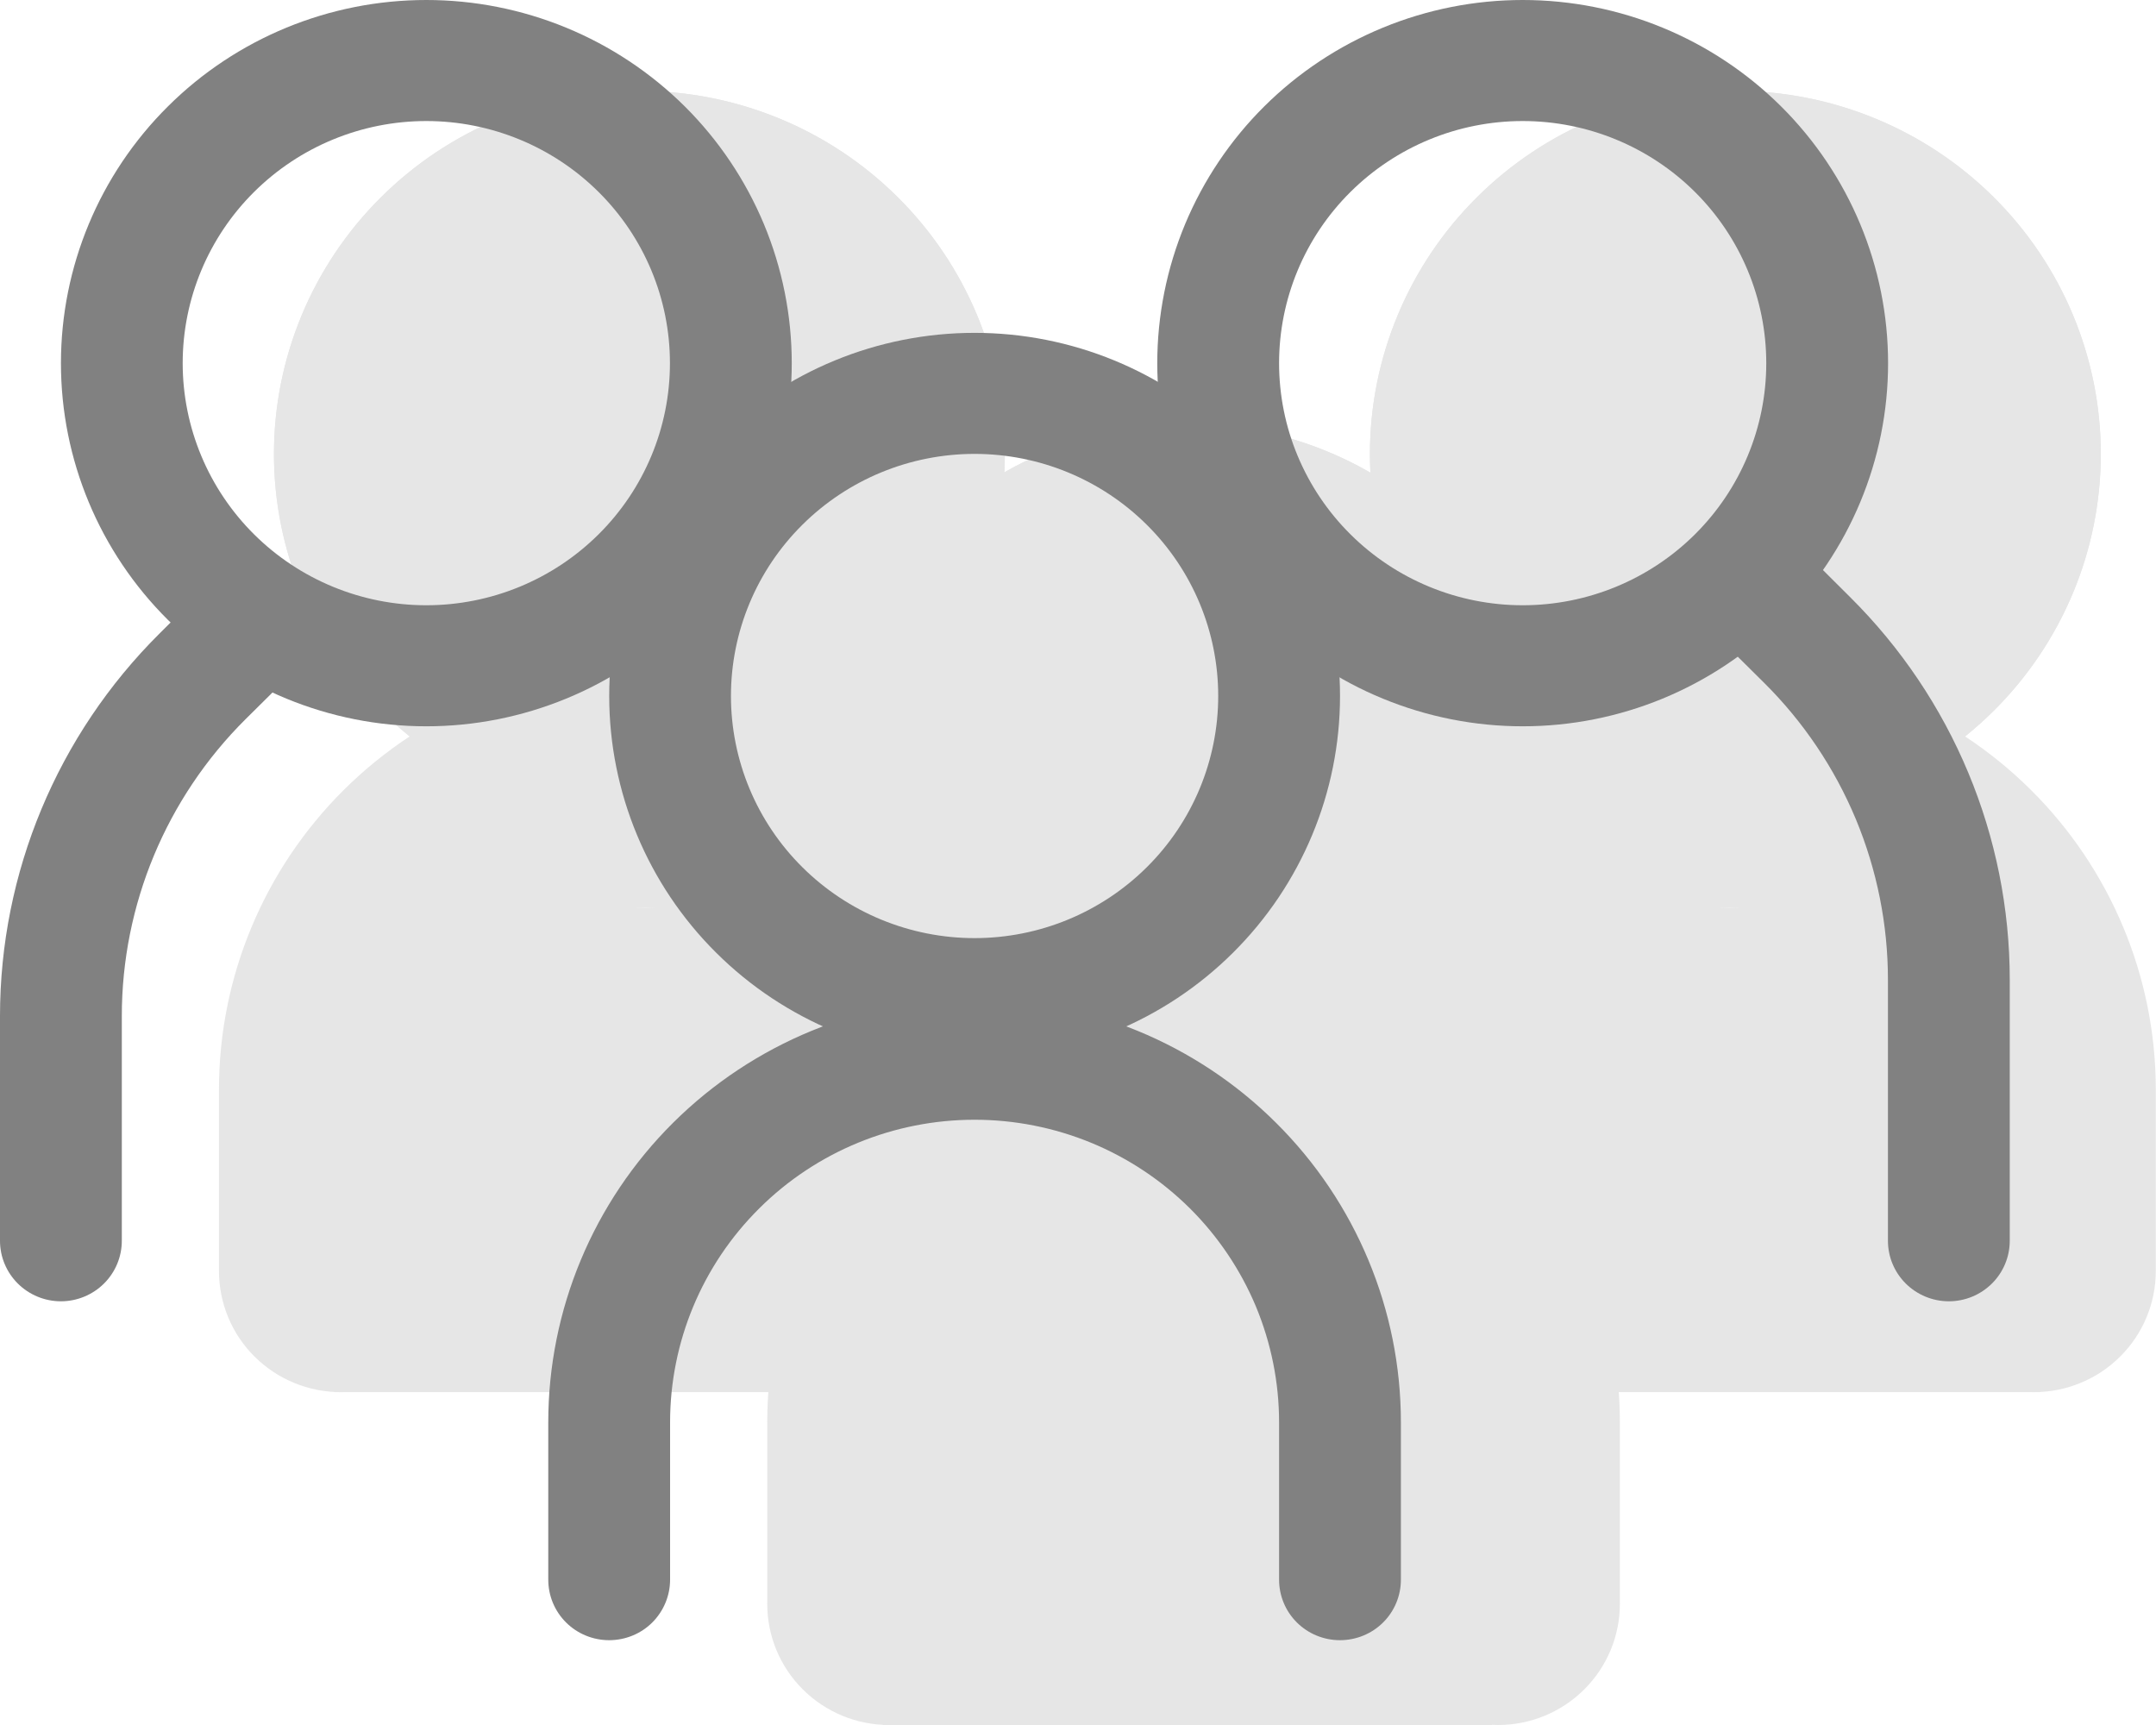 <?xml version="1.0" encoding="UTF-8"?> <svg xmlns="http://www.w3.org/2000/svg" width="30" height="24" viewBox="0 0 30 24" fill="none"><g opacity="0.2"><path d="M13.982 6.316C13.982 7.656 13.446 8.941 12.492 9.889C11.539 10.836 10.245 11.369 8.897 11.369C7.549 11.369 6.255 10.836 5.302 9.889C4.348 8.941 3.812 7.656 3.812 6.316C3.812 4.976 4.348 3.691 5.302 2.744C6.255 1.796 7.549 1.264 8.897 1.264C10.245 1.264 11.539 1.796 12.492 2.744C13.446 3.691 13.982 4.976 13.982 6.316Z" fill="#818181"></path><path fill-rule="evenodd" clip-rule="evenodd" d="M8.897 8C9.347 8 9.778 7.823 10.095 7.507C10.413 7.191 10.592 6.763 10.592 6.316C10.592 5.87 10.413 5.441 10.095 5.125C9.778 4.809 9.347 4.632 8.897 4.632C8.448 4.632 8.016 4.809 7.699 5.125C7.381 5.441 7.202 5.87 7.202 6.316C7.202 6.763 7.381 7.191 7.699 7.507C8.016 7.823 8.448 8 8.897 8ZM8.897 11.369C9.565 11.369 10.226 11.238 10.843 10.984C11.46 10.73 12.02 10.358 12.492 9.889C12.964 9.42 13.339 8.863 13.595 8.25C13.85 7.637 13.982 6.98 13.982 6.316C13.982 5.653 13.85 4.996 13.595 4.383C13.339 3.77 12.964 3.213 12.492 2.744C12.02 2.274 11.46 1.902 10.843 1.648C10.226 1.394 9.565 1.264 8.897 1.264C7.549 1.264 6.255 1.796 5.302 2.744C4.348 3.691 3.812 4.976 3.812 6.316C3.812 7.656 4.348 8.941 5.302 9.889C6.255 10.836 7.549 11.369 8.897 11.369Z" fill="#818181"></path><path fill-rule="evenodd" clip-rule="evenodd" d="M8.979 12.632C8.305 12.632 7.658 12.898 7.181 13.372C6.704 13.846 6.437 14.488 6.437 15.158V17.684C6.437 18.131 6.258 18.56 5.94 18.875C5.622 19.191 5.191 19.369 4.742 19.369C4.292 19.369 3.861 19.191 3.543 18.875C3.225 18.56 3.047 18.131 3.047 17.684V15.158C3.047 13.595 3.672 12.096 4.784 10.99C5.897 9.885 7.406 9.264 8.979 9.264C10.552 9.264 12.061 9.885 13.173 10.99C14.286 12.096 14.911 13.595 14.911 15.158V16C14.911 16.447 14.732 16.875 14.414 17.191C14.097 17.507 13.665 17.684 13.216 17.684C12.767 17.684 12.335 17.507 12.018 17.191C11.7 16.875 11.521 16.447 11.521 16V15.158C11.521 14.488 11.253 13.846 10.777 13.372C10.3 12.898 9.653 12.632 8.979 12.632Z" fill="#818181"></path><path d="M19.062 6.316C19.062 7.656 19.598 8.941 20.552 9.889C21.505 10.836 22.799 11.369 24.147 11.369C25.495 11.369 26.789 10.836 27.742 9.889C28.696 8.941 29.232 7.656 29.232 6.316C29.232 4.976 28.696 3.691 27.742 2.744C26.789 1.796 25.495 1.264 24.147 1.264C22.799 1.264 21.505 1.796 20.552 2.744C19.598 3.691 19.062 4.976 19.062 6.316Z" fill="#818181"></path><path fill-rule="evenodd" clip-rule="evenodd" d="M24.147 8C23.698 8 23.267 7.823 22.949 7.507C22.631 7.191 22.452 6.763 22.452 6.316C22.452 5.87 22.631 5.441 22.949 5.125C23.267 4.809 23.698 4.632 24.147 4.632C24.596 4.632 25.028 4.809 25.346 5.125C25.663 5.441 25.842 5.87 25.842 6.316C25.842 6.763 25.663 7.191 25.346 7.507C25.028 7.823 24.596 8 24.147 8ZM24.147 11.369C23.479 11.369 22.818 11.238 22.201 10.984C21.584 10.73 21.024 10.358 20.552 9.889C20.08 9.42 19.705 8.863 19.45 8.25C19.194 7.637 19.062 6.98 19.062 6.316C19.062 5.653 19.194 4.996 19.45 4.383C19.705 3.77 20.08 3.213 20.552 2.744C21.024 2.274 21.584 1.902 22.201 1.648C22.818 1.394 23.479 1.264 24.147 1.264C25.495 1.264 26.789 1.796 27.742 2.744C28.696 3.691 29.232 4.976 29.232 6.316C29.232 7.656 28.696 8.941 27.742 9.889C26.789 10.836 25.495 11.369 24.147 11.369Z" fill="#818181"></path><path fill-rule="evenodd" clip-rule="evenodd" d="M24.065 12.632C24.739 12.632 25.386 12.898 25.862 13.372C26.339 13.846 26.607 14.488 26.607 15.158V17.684C26.607 18.131 26.786 18.56 27.104 18.875C27.421 19.191 27.852 19.369 28.302 19.369C28.751 19.369 29.183 19.191 29.5 18.875C29.818 18.56 29.997 18.131 29.997 17.684V15.158C29.997 13.595 29.372 12.096 28.259 10.99C27.147 9.885 25.638 9.264 24.065 9.264C22.491 9.264 20.983 9.885 19.87 10.99C18.758 12.096 18.133 13.595 18.133 15.158V16C18.133 16.447 18.311 16.875 18.629 17.191C18.947 17.507 19.378 17.684 19.828 17.684C20.277 17.684 20.708 17.507 21.026 17.191C21.344 16.875 21.523 16.447 21.523 16V15.158C21.523 14.488 21.79 13.846 22.267 13.372C22.744 12.898 23.39 12.632 24.065 12.632Z" fill="#818181"></path><path fill-rule="evenodd" clip-rule="evenodd" d="M16.608 17.263C15.934 17.263 15.287 17.529 14.81 18.003C14.333 18.477 14.066 19.119 14.066 19.789V22.315C14.066 22.762 13.887 23.19 13.569 23.506C13.251 23.822 12.82 24 12.371 24C11.921 24 11.49 23.822 11.172 23.506C10.854 23.19 10.676 22.762 10.676 22.315V19.789C10.676 18.226 11.301 16.727 12.413 15.621C13.526 14.516 15.034 13.895 16.608 13.895C18.181 13.895 19.69 14.516 20.802 15.621C21.915 16.727 22.54 18.226 22.54 19.789V22.315C22.54 22.762 22.361 23.19 22.043 23.506C21.726 23.822 21.294 24 20.845 24C20.395 24 19.964 23.822 19.646 23.506C19.329 23.19 19.15 22.762 19.15 22.315V19.789C19.15 19.119 18.882 18.477 18.405 18.003C17.929 17.529 17.282 17.263 16.608 17.263Z" fill="#818181"></path><path d="M21.603 10.947C21.603 12.287 21.067 13.572 20.113 14.52C19.16 15.467 17.867 16 16.518 16C15.17 16 13.876 15.467 12.923 14.52C11.969 13.572 11.434 12.287 11.434 10.947C11.434 9.607 11.969 8.322 12.923 7.374C13.876 6.427 15.17 5.895 16.518 5.895C17.867 5.895 19.16 6.427 20.113 7.374C21.067 8.322 21.603 9.607 21.603 10.947Z" fill="#818181"></path><path fill-rule="evenodd" clip-rule="evenodd" d="M16.518 12.631C16.968 12.631 17.399 12.454 17.717 12.138C18.034 11.822 18.213 11.394 18.213 10.947C18.213 10.5 18.034 10.072 17.717 9.756C17.399 9.44 16.968 9.263 16.518 9.263C16.069 9.263 15.637 9.44 15.32 9.756C15.002 10.072 14.823 10.5 14.823 10.947C14.823 11.394 15.002 11.822 15.32 12.138C15.637 12.454 16.069 12.631 16.518 12.631ZM16.518 16C17.867 16 19.16 15.467 20.113 14.52C21.067 13.572 21.603 12.287 21.603 10.947C21.603 9.607 21.067 8.322 20.113 7.374C19.16 6.427 17.867 5.895 16.518 5.895C15.17 5.895 13.876 6.427 12.923 7.374C11.969 8.322 11.434 9.607 11.434 10.947C11.434 12.287 11.969 13.572 12.923 14.52C13.876 15.467 15.17 16 16.518 16Z" fill="#818181"></path><path d="M4.656 12.632H13.13V19.369H4.656V12.632ZM19.91 12.632H28.384V19.369H19.91V12.632Z" fill="#818181"></path><path d="M13.133 16H19.912L20.759 24H12.285L13.133 16Z" fill="#818181"></path></g><path fill-rule="evenodd" clip-rule="evenodd" d="M5.932 8.421C6.831 8.421 7.693 8.066 8.329 7.434C8.965 6.803 9.322 5.946 9.322 5.053C9.322 4.159 8.965 3.302 8.329 2.671C7.693 2.039 6.831 1.684 5.932 1.684C5.033 1.684 4.171 2.039 3.535 2.671C2.9 3.302 2.542 4.159 2.542 5.053C2.542 5.946 2.9 6.803 3.535 7.434C4.171 8.066 5.033 8.421 5.932 8.421ZM5.932 10.105C6.6 10.105 7.261 9.974 7.878 9.72C8.495 9.467 9.055 9.094 9.528 8.625C10 8.156 10.374 7.599 10.63 6.986C10.885 6.373 11.017 5.716 11.017 5.053C11.017 4.389 10.885 3.732 10.63 3.119C10.374 2.506 10 1.949 9.528 1.48C9.055 1.011 8.495 0.639 7.878 0.385C7.261 0.131 6.6 -9.88701e-09 5.932 0C4.584 1.99677e-08 3.29 0.532 2.337 1.48C1.383 2.427 0.848 3.713 0.848 5.053C0.848 6.393 1.383 7.678 2.337 8.625C3.29 9.573 4.584 10.105 5.932 10.105Z" fill="#818181"></path><path fill-rule="evenodd" clip-rule="evenodd" d="M3.99 8.246C4.069 8.324 4.131 8.417 4.174 8.519C4.217 8.622 4.239 8.731 4.239 8.842C4.239 8.953 4.217 9.062 4.174 9.165C4.131 9.267 4.069 9.36 3.99 9.438L3.417 10.006C2.314 11.102 1.695 12.588 1.695 14.137V17.263C1.695 17.486 1.606 17.7 1.447 17.858C1.288 18.016 1.072 18.105 0.847 18.105C0.623 18.105 0.407 18.016 0.248 17.858C0.089 17.7 0 17.486 0 17.263V14.137C0 12.141 0.798 10.227 2.219 8.815L2.79 8.246C2.868 8.167 2.962 8.105 3.065 8.063C3.168 8.02 3.278 7.998 3.39 7.998C3.501 7.998 3.612 8.02 3.714 8.063C3.817 8.105 3.911 8.167 3.99 8.246ZM23.975 7.741C23.896 7.819 23.834 7.912 23.791 8.014C23.748 8.116 23.726 8.226 23.726 8.337C23.726 8.448 23.748 8.557 23.791 8.659C23.834 8.762 23.896 8.855 23.975 8.933L24.548 9.501C25.094 10.043 25.527 10.687 25.823 11.396C26.118 12.105 26.27 12.865 26.27 13.632V17.263C26.27 17.486 26.359 17.7 26.518 17.858C26.677 18.016 26.893 18.105 27.118 18.105C27.342 18.105 27.558 18.016 27.717 17.858C27.876 17.7 27.965 17.486 27.965 17.263V13.632C27.965 11.636 27.167 9.721 25.746 8.31L25.175 7.741C25.097 7.662 25.003 7.6 24.9 7.557C24.797 7.515 24.687 7.493 24.575 7.493C24.464 7.493 24.354 7.515 24.25 7.557C24.148 7.6 24.054 7.662 23.975 7.741Z" fill="#818181"></path><path fill-rule="evenodd" clip-rule="evenodd" d="M21.188 8.421C20.289 8.421 19.427 8.066 18.791 7.434C18.155 6.803 17.798 5.946 17.798 5.053C17.798 4.159 18.155 3.302 18.791 2.671C19.427 2.039 20.289 1.684 21.188 1.684C22.087 1.684 22.949 2.039 23.585 2.671C24.22 3.302 24.577 4.159 24.577 5.053C24.577 5.946 24.22 6.803 23.585 7.434C22.949 8.066 22.087 8.421 21.188 8.421ZM21.188 10.105C20.52 10.105 19.859 9.974 19.242 9.72C18.625 9.467 18.064 9.094 17.592 8.625C17.12 8.156 16.746 7.599 16.49 6.986C16.235 6.373 16.103 5.716 16.103 5.053C16.103 4.389 16.235 3.732 16.49 3.119C16.746 2.506 17.12 1.949 17.592 1.48C18.064 1.011 18.625 0.639 19.242 0.385C19.859 0.131 20.52 -9.88701e-09 21.188 0C22.536 1.99677e-08 23.829 0.532 24.783 1.48C25.736 2.427 26.272 3.713 26.272 5.053C26.272 6.393 25.736 7.678 24.783 8.625C23.829 9.573 22.536 10.105 21.188 10.105ZM13.561 15.579C12.437 15.579 11.359 16.022 10.565 16.812C9.77 17.601 9.324 18.672 9.324 19.789V21.978C9.324 22.202 9.234 22.416 9.076 22.574C8.917 22.732 8.701 22.82 8.476 22.82C8.252 22.82 8.036 22.732 7.877 22.574C7.718 22.416 7.629 22.202 7.629 21.978V19.789C7.629 18.226 8.254 16.726 9.366 15.621C10.479 14.515 11.988 13.894 13.561 13.894C15.134 13.894 16.643 14.515 17.755 15.621C18.868 16.726 19.493 18.226 19.493 19.789V21.978C19.493 22.202 19.404 22.416 19.245 22.574C19.086 22.732 18.87 22.82 18.645 22.82C18.421 22.82 18.205 22.732 18.046 22.574C17.887 22.416 17.798 22.202 17.798 21.978V19.789C17.798 19.236 17.688 18.689 17.476 18.178C17.262 17.667 16.95 17.203 16.557 16.812C16.163 16.421 15.696 16.111 15.182 15.899C14.668 15.688 14.117 15.579 13.561 15.579Z" fill="#818181"></path><path fill-rule="evenodd" clip-rule="evenodd" d="M13.561 13.052C14.46 13.052 15.322 12.697 15.958 12.065C16.594 11.434 16.951 10.577 16.951 9.683C16.951 8.79 16.594 7.933 15.958 7.302C15.322 6.67 14.46 6.315 13.561 6.315C12.662 6.315 11.8 6.67 11.164 7.302C10.528 7.933 10.171 8.79 10.171 9.683C10.171 10.577 10.528 11.434 11.164 12.065C11.8 12.697 12.662 13.052 13.561 13.052ZM13.561 14.736C14.91 14.736 16.203 14.204 17.156 13.256C18.11 12.309 18.646 11.023 18.646 9.683C18.646 8.343 18.11 7.058 17.156 6.111C16.203 5.163 14.91 4.631 13.561 4.631C12.213 4.631 10.919 5.163 9.966 6.111C9.012 7.058 8.477 8.343 8.477 9.683C8.477 11.023 9.012 12.309 9.966 13.256C10.919 14.204 12.213 14.736 13.561 14.736Z" fill="#818181"></path></svg> 